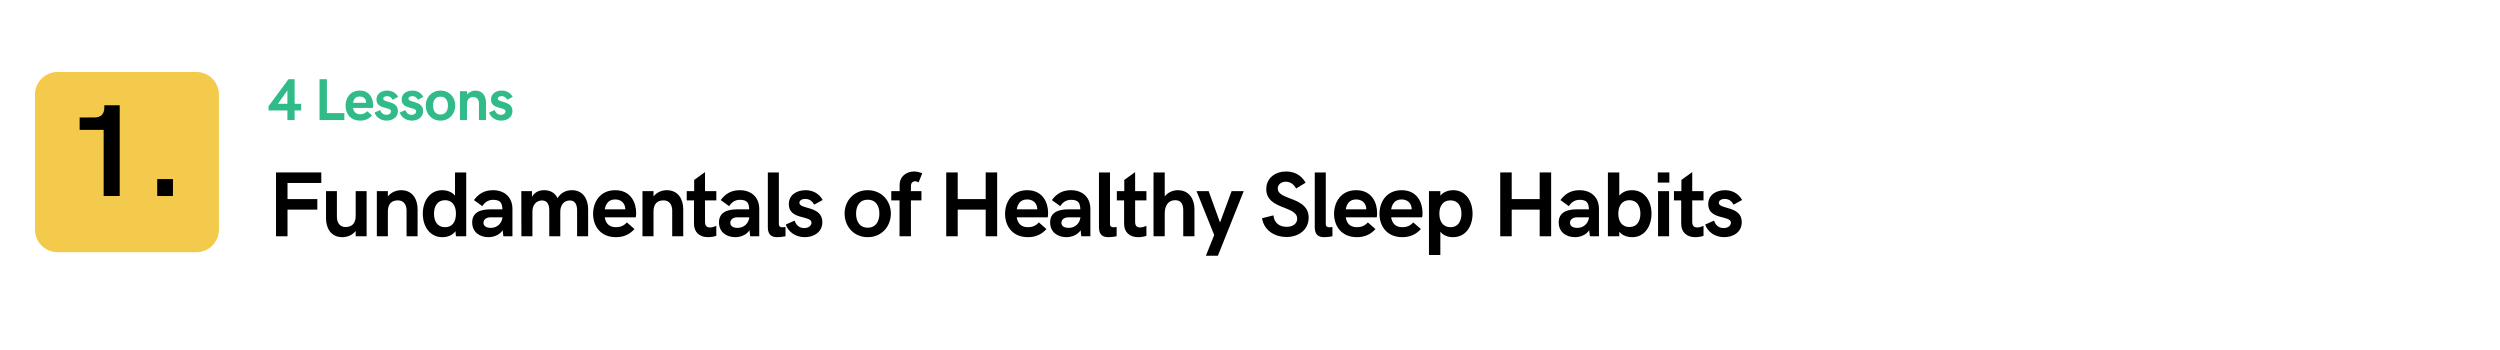 <svg xmlns="http://www.w3.org/2000/svg" xmlns:xlink="http://www.w3.org/1999/xlink" width="1000" viewBox="0 0 750 105" height="140" preserveAspectRatio="xMidYMid meet"><defs><g></g><clipPath id="37a8c8a7e4"><path d="M 10.5 21.598 L 65.676 21.598 L 65.676 75.66 L 10.5 75.66 Z M 10.5 21.598 " clip-rule="nonzero"></path></clipPath><clipPath id="bf4dc24f0d"><path d="M 17.25 21.598 L 58.926 21.598 C 60.715 21.598 62.434 22.309 63.699 23.574 C 64.965 24.844 65.676 26.559 65.676 28.348 L 65.676 68.91 C 65.676 70.703 64.965 72.418 63.699 73.684 C 62.434 74.949 60.715 75.66 58.926 75.66 L 17.25 75.66 C 15.461 75.66 13.742 74.949 12.477 73.684 C 11.211 72.418 10.5 70.703 10.5 68.91 L 10.5 28.348 C 10.5 26.559 11.211 24.844 12.477 23.574 C 13.742 22.309 15.461 21.598 17.25 21.598 Z M 17.25 21.598 " clip-rule="nonzero"></path></clipPath></defs><g clip-path="url(#37a8c8a7e4)"><g clip-path="url(#bf4dc24f0d)"><path fill="#f3ca4b" d="M 10.5 21.598 L 65.676 21.598 L 65.676 75.66 L 10.5 75.66 Z M 10.5 21.598 " fill-opacity="1" fill-rule="nonzero"></path></g></g><g fill="#000000" fill-opacity="1"><g transform="translate(20.405, 58.805)"><g><path d="M 10.691 0 L 15.508 0 L 15.508 -27.223 L 10.887 -27.223 L 10.887 -26.473 C 10.887 -24.586 9.809 -23.562 7.977 -23.562 L 3.488 -23.562 L 3.488 -19.844 L 10.691 -19.844 Z M 10.691 0 "></path></g></g></g><g fill="#000000" fill-opacity="1"><g transform="translate(43.292, 58.805)"><g><path d="M 3.871 0 L 8.594 0 L 8.594 -5.086 L 3.871 -5.086 Z M 3.871 0 "></path></g></g></g><g fill="#000000" fill-opacity="1"><g transform="translate(80.343, 70.883)"><g><path d="M 2.465 0 L 5.91 0 L 5.91 -7.996 L 14.855 -7.996 L 14.855 -11.156 L 5.91 -11.156 L 5.91 -15.992 L 16.047 -15.992 L 16.047 -19.152 L 2.465 -19.152 Z M 2.465 0 "></path></g></g></g><g fill="#000000" fill-opacity="1"><g transform="translate(96.217, 70.883)"><g><path d="M 6.492 0.27 C 7.832 0.27 9.406 -0.242 10.492 -1.586 L 10.492 0 L 13.77 0 L 13.77 -13.539 L 10.492 -13.539 L 10.492 -6.141 C 10.492 -3.781 9.297 -2.777 7.441 -2.777 C 5.746 -2.777 4.852 -4.051 4.852 -5.828 L 4.852 -13.539 L 1.586 -13.539 L 1.586 -5.406 C 1.586 -2.574 2.941 0.27 6.492 0.27 Z M 6.492 0.27 "></path></g></g></g><g fill="#000000" fill-opacity="1"><g transform="translate(111.087, 70.883)"><g><path d="M 1.965 0 L 5.273 0 L 5.273 -7.414 C 5.273 -9.773 6.438 -10.773 8.293 -10.773 C 9.988 -10.773 10.883 -9.488 10.883 -7.711 L 10.883 0 L 14.191 0 L 14.191 -8.133 C 14.191 -10.965 12.793 -13.824 9.242 -13.824 C 7.914 -13.824 6.355 -13.297 5.273 -11.969 L 5.273 -13.539 L 1.965 -13.539 Z M 1.965 0 "></path></g></g></g><g fill="#000000" fill-opacity="1"><g transform="translate(125.985, 70.883)"><g><path d="M 6.723 0.27 C 8.215 0.27 9.719 -0.242 10.652 -1.531 L 10.801 0 L 13.879 0 L 13.879 -19.152 L 10.516 -19.152 L 10.516 -12.184 C 9.582 -13.352 8.078 -13.824 6.668 -13.824 C 2.914 -13.824 0.855 -10.516 0.855 -6.777 C 0.855 -2.996 2.914 0.27 6.723 0.27 Z M 7.523 -2.723 C 5.246 -2.723 4.215 -4.5 4.215 -6.777 C 4.215 -9.027 5.246 -10.828 7.523 -10.828 C 9.801 -10.828 10.801 -9.055 10.801 -6.777 C 10.801 -4.473 9.801 -2.723 7.523 -2.723 Z M 7.523 -2.723 "></path></g></g></g><g fill="#000000" fill-opacity="1"><g transform="translate(140.991, 70.883)"><g><path d="M 6.887 -13.824 C 4.215 -13.824 2.492 -12.633 1.191 -10.855 L 3.715 -9.027 C 4.297 -10.016 5.355 -10.938 6.914 -10.938 C 9.066 -10.938 9.664 -10.082 9.73 -8.078 L 6.043 -8.078 C 3.023 -8.078 0.664 -7.102 0.664 -4.16 C 0.664 -1.328 2.805 0.27 5.586 0.27 C 7.129 0.27 8.945 -0.422 9.812 -1.816 L 10.016 0 L 12.742 0 L 12.742 -8.215 C 12.742 -11.52 10.57 -13.824 6.887 -13.824 Z M 6.25 -2.52 C 4.77 -2.52 4.051 -3.156 4.051 -4.051 C 4.051 -4.906 4.742 -5.691 6.25 -5.691 L 9.746 -5.691 L 9.746 -5.586 C 9.543 -3.984 8.281 -2.52 6.25 -2.52 Z M 6.25 -2.52 "></path></g></g></g><g fill="#000000" fill-opacity="1"><g transform="translate(154.426, 70.883)"><g><path d="M 1.992 0 L 5.301 0 L 5.301 -7.441 C 5.301 -9.242 6.355 -10.746 8.16 -10.746 C 9.852 -10.746 10.355 -9.406 10.355 -7.766 L 10.355 0 L 13.66 0 L 13.66 -7.441 C 13.66 -9.242 14.707 -10.746 16.496 -10.746 C 18.203 -10.746 18.703 -9.379 18.703 -7.711 L 18.703 0 L 22.012 0 L 22.012 -8.133 C 22.012 -10.992 20.602 -13.824 17.16 -13.824 C 15.52 -13.824 13.906 -13.188 12.82 -11.438 C 12.023 -13.242 10.355 -13.824 8.824 -13.824 C 7.441 -13.824 6.043 -13.352 5.164 -11.848 L 5.164 -13.539 L 1.965 -13.539 Z M 1.992 0 "></path></g></g></g><g fill="#000000" fill-opacity="1"><g transform="translate(177.155, 70.883)"><g><path d="M 7.629 0.27 C 9.906 0.27 11.711 -0.527 13.188 -2.168 L 10.91 -4.16 C 9.961 -3.105 8.879 -2.723 7.656 -2.723 C 5.531 -2.723 4.555 -3.918 4.27 -5.691 L 13.566 -5.691 C 13.637 -5.883 13.688 -6.438 13.688 -6.992 C 13.688 -10.016 12.156 -13.824 7.414 -13.824 C 2.832 -13.824 0.773 -10.246 0.773 -6.723 C 0.773 -3.078 2.969 0.27 7.629 0.27 Z M 4.27 -8.078 C 4.582 -9.773 5.434 -11.047 7.387 -11.047 C 8.824 -11.047 9.988 -10.328 10.328 -8.934 C 10.41 -8.66 10.438 -8.375 10.438 -8.078 Z M 4.27 -8.078 "></path></g></g></g><g fill="#000000" fill-opacity="1"><g transform="translate(190.779, 70.883)"><g><path d="M 1.965 0 L 5.273 0 L 5.273 -7.414 C 5.273 -9.773 6.438 -10.773 8.293 -10.773 C 9.988 -10.773 10.883 -9.488 10.883 -7.711 L 10.883 0 L 14.191 0 L 14.191 -8.133 C 14.191 -10.965 12.793 -13.824 9.242 -13.824 C 7.914 -13.824 6.355 -13.297 5.273 -11.969 L 5.273 -13.539 L 1.965 -13.539 Z M 1.965 0 "></path></g></g></g><g fill="#000000" fill-opacity="1"><g transform="translate(205.677, 70.883)"><g><path d="M 6.75 0.27 C 7.738 0.27 8.715 0.055 9.215 -0.137 L 9.215 -3.129 C 8.77 -2.914 8.023 -2.645 7.332 -2.645 C 6.465 -2.645 5.828 -3.023 5.828 -4.324 L 5.828 -10.773 L 9.215 -10.773 L 9.215 -13.539 L 5.828 -13.539 L 5.828 -19.258 L 2.574 -16.902 L 2.574 -13.539 L 0.34 -13.539 L 0.34 -10.773 L 2.52 -10.773 L 2.52 -3.742 C 2.52 -1.273 4.105 0.27 6.75 0.27 Z M 6.75 0.27 "></path></g></g></g><g fill="#000000" fill-opacity="1"><g transform="translate(215.033, 70.883)"><g><path d="M 6.887 -13.824 C 4.215 -13.824 2.492 -12.633 1.191 -10.855 L 3.715 -9.027 C 4.297 -10.016 5.355 -10.938 6.914 -10.938 C 9.066 -10.938 9.664 -10.082 9.73 -8.078 L 6.043 -8.078 C 3.023 -8.078 0.664 -7.102 0.664 -4.16 C 0.664 -1.328 2.805 0.27 5.586 0.27 C 7.129 0.27 8.945 -0.422 9.812 -1.816 L 10.016 0 L 12.742 0 L 12.742 -8.215 C 12.742 -11.52 10.57 -13.824 6.887 -13.824 Z M 6.25 -2.52 C 4.77 -2.52 4.051 -3.156 4.051 -4.051 C 4.051 -4.906 4.742 -5.691 6.25 -5.691 L 9.746 -5.691 L 9.746 -5.586 C 9.543 -3.984 8.281 -2.52 6.25 -2.52 Z M 6.25 -2.52 "></path></g></g></g><g fill="#000000" fill-opacity="1"><g transform="translate(228.467, 70.883)"><g><path d="M 4.715 0.27 C 5.504 0.27 6.492 0.137 7.184 0 L 7.184 -2.777 C 6.832 -2.723 6.465 -2.695 6.273 -2.695 C 5.609 -2.695 5.191 -2.969 5.191 -3.605 L 5.191 -19.152 L 1.883 -19.152 L 1.883 -2.695 C 1.883 -0.312 3.156 0.27 4.715 0.27 Z M 4.715 0.27 "></path></g></g></g><g fill="#000000" fill-opacity="1"><g transform="translate(235.371, 70.883)"><g><path d="M 6.043 0.27 C 8.605 0.27 11.332 -1.113 11.332 -4.242 C 11.332 -9.215 4.445 -7.996 4.445 -10.043 C 4.445 -10.68 5.109 -11.207 6.195 -11.207 C 7.656 -11.207 8.418 -10.328 8.879 -9.488 L 11.438 -10.883 C 10.41 -12.715 8.633 -13.824 6.301 -13.824 C 3.688 -13.824 1.273 -12.469 1.273 -9.609 C 1.273 -4.824 8.078 -6.355 8.078 -4.078 C 8.078 -3.359 7.414 -2.465 5.883 -2.465 C 4.078 -2.465 3.359 -3.715 2.996 -4.691 L 0.367 -3.523 C 1.031 -1.438 3.199 0.27 6.043 0.27 Z M 6.043 0.27 "></path></g></g></g><g fill="#000000" fill-opacity="1"><g transform="translate(246.827, 70.883)"><g></g></g></g><g fill="#000000" fill-opacity="1"><g transform="translate(252.66, 70.883)"><g><path d="M 7.656 0.27 C 11.848 0.27 14.598 -2.969 14.598 -6.805 C 14.598 -10.625 11.848 -13.824 7.656 -13.824 C 3.469 -13.824 0.719 -10.625 0.719 -6.805 C 0.719 -2.969 3.469 0.27 7.656 0.27 Z M 7.656 -2.574 C 5.164 -2.574 4.16 -4.582 4.16 -6.805 C 4.16 -9.027 5.164 -10.965 7.656 -10.965 C 10.164 -10.965 11.156 -9.027 11.156 -6.805 C 11.156 -4.582 10.164 -2.574 7.656 -2.574 Z M 7.656 -2.574 "></path></g></g></g><g fill="#000000" fill-opacity="1"><g transform="translate(267.11, 70.883)"><g><path d="M 2.75 0 L 6.168 0 L 6.168 -10.773 L 9.324 -10.773 L 9.324 -13.539 L 6.168 -13.539 L 6.168 -15.016 C 6.168 -16.074 6.75 -16.496 7.414 -16.496 C 7.766 -16.496 8.16 -16.344 8.473 -16.156 L 9.555 -18.879 C 8.824 -19.207 7.996 -19.438 7.102 -19.438 C 4.824 -19.438 2.777 -17.984 2.777 -15.355 L 2.777 -13.539 L 0.27 -13.539 L 0.27 -10.773 L 2.75 -10.773 Z M 2.75 0 "></path></g></g></g><g fill="#000000" fill-opacity="1"><g transform="translate(275.572, 70.883)"><g></g></g></g><g fill="#000000" fill-opacity="1"><g transform="translate(281.405, 70.883)"><g><path d="M 2.465 0 L 5.91 0 L 5.91 -7.996 L 14.301 -7.996 L 14.301 0 L 17.742 0 L 17.742 -19.152 L 14.301 -19.152 L 14.301 -11.156 L 5.91 -11.156 L 5.91 -19.152 L 2.465 -19.152 Z M 2.465 0 "></path></g></g></g><g fill="#000000" fill-opacity="1"><g transform="translate(300.747, 70.883)"><g><path d="M 7.629 0.27 C 9.906 0.27 11.711 -0.527 13.188 -2.168 L 10.91 -4.16 C 9.961 -3.105 8.879 -2.723 7.656 -2.723 C 5.531 -2.723 4.555 -3.918 4.27 -5.691 L 13.566 -5.691 C 13.637 -5.883 13.688 -6.438 13.688 -6.992 C 13.688 -10.016 12.156 -13.824 7.414 -13.824 C 2.832 -13.824 0.773 -10.246 0.773 -6.723 C 0.773 -3.078 2.969 0.27 7.629 0.27 Z M 4.27 -8.078 C 4.582 -9.773 5.434 -11.047 7.387 -11.047 C 8.824 -11.047 9.988 -10.328 10.328 -8.934 C 10.41 -8.66 10.438 -8.375 10.438 -8.078 Z M 4.27 -8.078 "></path></g></g></g><g fill="#000000" fill-opacity="1"><g transform="translate(314.371, 70.883)"><g><path d="M 6.887 -13.824 C 4.215 -13.824 2.492 -12.633 1.191 -10.855 L 3.715 -9.027 C 4.297 -10.016 5.355 -10.938 6.914 -10.938 C 9.066 -10.938 9.664 -10.082 9.73 -8.078 L 6.043 -8.078 C 3.023 -8.078 0.664 -7.102 0.664 -4.16 C 0.664 -1.328 2.805 0.27 5.586 0.27 C 7.129 0.27 8.945 -0.422 9.812 -1.816 L 10.016 0 L 12.742 0 L 12.742 -8.215 C 12.742 -11.52 10.57 -13.824 6.887 -13.824 Z M 6.25 -2.52 C 4.77 -2.52 4.051 -3.156 4.051 -4.051 C 4.051 -4.906 4.742 -5.691 6.25 -5.691 L 9.746 -5.691 L 9.746 -5.586 C 9.543 -3.984 8.281 -2.52 6.25 -2.52 Z M 6.25 -2.52 "></path></g></g></g><g fill="#000000" fill-opacity="1"><g transform="translate(327.806, 70.883)"><g><path d="M 4.715 0.27 C 5.504 0.27 6.492 0.137 7.184 0 L 7.184 -2.777 C 6.832 -2.723 6.465 -2.695 6.273 -2.695 C 5.609 -2.695 5.191 -2.969 5.191 -3.605 L 5.191 -19.152 L 1.883 -19.152 L 1.883 -2.695 C 1.883 -0.312 3.156 0.27 4.715 0.27 Z M 4.715 0.27 "></path></g></g></g><g fill="#000000" fill-opacity="1"><g transform="translate(334.709, 70.883)"><g><path d="M 6.75 0.27 C 7.738 0.27 8.715 0.055 9.215 -0.137 L 9.215 -3.129 C 8.77 -2.914 8.023 -2.645 7.332 -2.645 C 6.465 -2.645 5.828 -3.023 5.828 -4.324 L 5.828 -10.773 L 9.215 -10.773 L 9.215 -13.539 L 5.828 -13.539 L 5.828 -19.258 L 2.574 -16.902 L 2.574 -13.539 L 0.34 -13.539 L 0.34 -10.773 L 2.52 -10.773 L 2.52 -3.742 C 2.52 -1.273 4.105 0.27 6.75 0.27 Z M 6.75 0.27 "></path></g></g></g><g fill="#000000" fill-opacity="1"><g transform="translate(344.065, 70.883)"><g><path d="M 1.992 0 L 5.355 0 L 5.355 -6.859 C 5.355 -9.109 6.355 -10.828 8.473 -10.828 C 10.465 -10.828 10.91 -9.379 10.91 -7.711 L 10.91 0 L 14.273 0 L 14.273 -8.133 C 14.273 -10.965 12.82 -13.824 9.27 -13.824 C 7.941 -13.824 6.438 -13.297 5.355 -11.969 L 5.355 -19.152 L 1.992 -19.152 Z M 1.992 0 "></path></g></g></g><g fill="#000000" fill-opacity="1"><g transform="translate(359.044, 70.883)"><g><path d="M 2.723 5.828 L 6.328 5.828 L 14.07 -13.539 L 10.438 -13.539 L 6.965 -4.133 L 3.551 -13.539 L -0.082 -13.539 L 5.219 -0.367 Z M 2.723 5.828 "></path></g></g></g><g fill="#000000" fill-opacity="1"><g transform="translate(372.167, 70.883)"><g></g></g></g><g fill="#000000" fill-opacity="1"><g transform="translate(378, 70.883)"><g><path d="M 7.941 0.219 C 11.602 0.219 14.598 -1.965 14.598 -5.586 C 14.598 -11.941 5.328 -10.723 5.328 -14.324 C 5.328 -15.547 6.383 -16.371 7.738 -16.371 C 9.027 -16.371 10.164 -15.629 10.828 -14.324 L 13.688 -16.074 C 12.375 -18.406 10.219 -19.438 7.859 -19.438 C 4.637 -19.438 1.883 -17.539 1.883 -14.148 C 1.883 -7.914 11.156 -9.242 11.156 -5.273 C 11.156 -3.918 10.043 -2.832 7.996 -2.832 C 5.965 -2.832 4.27 -3.891 4.023 -6.273 L 0.609 -5.406 C 1.219 -1.641 4.555 0.219 7.941 0.219 Z M 7.941 0.219 "></path></g></g></g><g fill="#000000" fill-opacity="1"><g transform="translate(392.545, 70.883)"><g><path d="M 4.715 0.27 C 5.504 0.27 6.492 0.137 7.184 0 L 7.184 -2.777 C 6.832 -2.723 6.465 -2.695 6.273 -2.695 C 5.609 -2.695 5.191 -2.969 5.191 -3.605 L 5.191 -19.152 L 1.883 -19.152 L 1.883 -2.695 C 1.883 -0.312 3.156 0.27 4.715 0.27 Z M 4.715 0.27 "></path></g></g></g><g fill="#000000" fill-opacity="1"><g transform="translate(399.448, 70.883)"><g><path d="M 7.629 0.27 C 9.906 0.27 11.711 -0.527 13.188 -2.168 L 10.91 -4.16 C 9.961 -3.105 8.879 -2.723 7.656 -2.723 C 5.531 -2.723 4.555 -3.918 4.27 -5.691 L 13.566 -5.691 C 13.637 -5.883 13.688 -6.438 13.688 -6.992 C 13.688 -10.016 12.156 -13.824 7.414 -13.824 C 2.832 -13.824 0.773 -10.246 0.773 -6.723 C 0.773 -3.078 2.969 0.27 7.629 0.27 Z M 4.27 -8.078 C 4.582 -9.773 5.434 -11.047 7.387 -11.047 C 8.824 -11.047 9.988 -10.328 10.328 -8.934 C 10.41 -8.66 10.438 -8.375 10.438 -8.078 Z M 4.27 -8.078 "></path></g></g></g><g fill="#000000" fill-opacity="1"><g transform="translate(413.072, 70.883)"><g><path d="M 7.629 0.27 C 9.906 0.27 11.711 -0.527 13.188 -2.168 L 10.91 -4.16 C 9.961 -3.105 8.879 -2.723 7.656 -2.723 C 5.531 -2.723 4.555 -3.918 4.27 -5.691 L 13.566 -5.691 C 13.637 -5.883 13.688 -6.438 13.688 -6.992 C 13.688 -10.016 12.156 -13.824 7.414 -13.824 C 2.832 -13.824 0.773 -10.246 0.773 -6.723 C 0.773 -3.078 2.969 0.27 7.629 0.27 Z M 4.27 -8.078 C 4.582 -9.773 5.434 -11.047 7.387 -11.047 C 8.824 -11.047 9.988 -10.328 10.328 -8.934 C 10.41 -8.66 10.438 -8.375 10.438 -8.078 Z M 4.27 -8.078 "></path></g></g></g><g fill="#000000" fill-opacity="1"><g transform="translate(426.697, 70.883)"><g><path d="M 1.992 5.609 L 5.406 5.609 L 5.406 -1.355 C 6.355 -0.191 7.766 0.27 9.215 0.27 C 13.023 0.27 15.07 -2.996 15.07 -6.777 C 15.07 -10.516 13.023 -13.824 9.27 -13.824 C 7.859 -13.824 6.355 -13.352 5.406 -12.184 L 5.406 -13.539 L 1.992 -13.539 Z M 8.445 -2.723 C 6.168 -2.723 5.109 -4.5 5.109 -6.777 C 5.109 -9.055 6.168 -10.773 8.445 -10.773 C 10.723 -10.773 11.738 -9.027 11.738 -6.777 C 11.738 -4.527 10.723 -2.723 8.445 -2.723 Z M 8.445 -2.723 "></path></g></g></g><g fill="#000000" fill-opacity="1"><g transform="translate(441.77, 70.883)"><g></g></g></g><g fill="#000000" fill-opacity="1"><g transform="translate(447.603, 70.883)"><g><path d="M 2.465 0 L 5.91 0 L 5.91 -7.996 L 14.301 -7.996 L 14.301 0 L 17.742 0 L 17.742 -19.152 L 14.301 -19.152 L 14.301 -11.156 L 5.91 -11.156 L 5.91 -19.152 L 2.465 -19.152 Z M 2.465 0 "></path></g></g></g><g fill="#000000" fill-opacity="1"><g transform="translate(466.945, 70.883)"><g><path d="M 6.887 -13.824 C 4.215 -13.824 2.492 -12.633 1.191 -10.855 L 3.715 -9.027 C 4.297 -10.016 5.355 -10.938 6.914 -10.938 C 9.066 -10.938 9.664 -10.082 9.73 -8.078 L 6.043 -8.078 C 3.023 -8.078 0.664 -7.102 0.664 -4.16 C 0.664 -1.328 2.805 0.27 5.586 0.27 C 7.129 0.27 8.945 -0.422 9.812 -1.816 L 10.016 0 L 12.742 0 L 12.742 -8.215 C 12.742 -11.52 10.57 -13.824 6.887 -13.824 Z M 6.25 -2.52 C 4.77 -2.52 4.051 -3.156 4.051 -4.051 C 4.051 -4.906 4.742 -5.691 6.25 -5.691 L 9.746 -5.691 L 9.746 -5.586 C 9.543 -3.984 8.281 -2.52 6.25 -2.52 Z M 6.25 -2.52 "></path></g></g></g><g fill="#000000" fill-opacity="1"><g transform="translate(480.38, 70.883)"><g><path d="M 9.27 0.27 C 13.023 0.27 15.07 -3.023 15.07 -6.777 C 15.07 -10.543 13.023 -13.824 9.215 -13.824 C 7.766 -13.824 6.355 -13.352 5.406 -12.184 L 5.406 -19.152 L 1.992 -19.152 L 1.992 0 L 5.406 0 L 5.406 -1.355 C 6.355 -0.191 7.859 0.27 9.27 0.27 Z M 8.445 -2.777 C 6.168 -2.777 5.109 -4.5 5.109 -6.777 C 5.109 -9.055 6.168 -10.828 8.445 -10.828 C 10.723 -10.828 11.738 -9.027 11.738 -6.777 C 11.738 -4.527 10.723 -2.777 8.445 -2.777 Z M 8.445 -2.777 "></path></g></g></g><g fill="#000000" fill-opacity="1"><g transform="translate(495.454, 70.883)"><g><path d="M 1.883 -16.102 L 5.355 -16.102 L 5.355 -19.152 L 1.883 -19.152 Z M 1.965 0 L 5.273 0 L 5.273 -13.539 L 1.965 -13.539 Z M 1.965 0 "></path></g></g></g><g fill="#000000" fill-opacity="1"><g transform="translate(501.842, 70.883)"><g><path d="M 6.75 0.27 C 7.738 0.27 8.715 0.055 9.215 -0.137 L 9.215 -3.129 C 8.77 -2.914 8.023 -2.645 7.332 -2.645 C 6.465 -2.645 5.828 -3.023 5.828 -4.324 L 5.828 -10.773 L 9.215 -10.773 L 9.215 -13.539 L 5.828 -13.539 L 5.828 -19.258 L 2.574 -16.902 L 2.574 -13.539 L 0.34 -13.539 L 0.34 -10.773 L 2.52 -10.773 L 2.52 -3.742 C 2.52 -1.273 4.105 0.27 6.75 0.27 Z M 6.75 0.27 "></path></g></g></g><g fill="#000000" fill-opacity="1"><g transform="translate(511.198, 70.883)"><g><path d="M 6.043 0.27 C 8.605 0.27 11.332 -1.113 11.332 -4.242 C 11.332 -9.215 4.445 -7.996 4.445 -10.043 C 4.445 -10.68 5.109 -11.207 6.195 -11.207 C 7.656 -11.207 8.418 -10.328 8.879 -9.488 L 11.438 -10.883 C 10.41 -12.715 8.633 -13.824 6.301 -13.824 C 3.688 -13.824 1.273 -12.469 1.273 -9.609 C 1.273 -4.824 8.078 -6.355 8.078 -4.078 C 8.078 -3.359 7.414 -2.465 5.883 -2.465 C 4.078 -2.465 3.359 -3.715 2.996 -4.691 L 0.367 -3.523 C 1.031 -1.438 3.199 0.27 6.043 0.27 Z M 6.043 0.27 "></path></g></g></g><g fill="#31bb89" fill-opacity="1"><g transform="translate(80.343, 36.017)"><g><path d="M 8.047 -4.883 L 8.047 -12.254 L 6.199 -12.254 L 0.215 -4.152 L 0.215 -2.879 L 5.879 -2.879 L 5.879 0 L 8.047 0 L 8.047 -2.879 L 10 -2.879 L 10 -4.883 Z M 3.035 -4.883 L 5.879 -8.887 L 5.879 -4.883 Z M 3.035 -4.883 "></path></g></g></g><g fill="#31bb89" fill-opacity="1"><g transform="translate(90.322, 36.017)"><g></g></g></g><g fill="#31bb89" fill-opacity="1"><g transform="translate(94.285, 36.017)"><g><path d="M 1.578 0 L 9.02 0 L 9.02 -2.082 L 3.781 -2.082 L 3.781 -12.254 L 1.578 -12.254 Z M 1.578 0 "></path></g></g></g><g fill="#31bb89" fill-opacity="1"><g transform="translate(103.18, 36.017)"><g><path d="M 4.883 0.172 C 6.34 0.172 7.492 -0.34 8.438 -1.387 L 6.98 -2.664 C 6.375 -1.984 5.68 -1.742 4.898 -1.742 C 3.539 -1.742 2.914 -2.508 2.73 -3.641 L 8.68 -3.641 C 8.723 -3.762 8.758 -4.117 8.758 -4.477 C 8.758 -6.41 7.777 -8.844 4.742 -8.844 C 1.812 -8.844 0.496 -6.555 0.496 -4.301 C 0.496 -1.969 1.898 0.172 4.883 0.172 Z M 2.73 -5.168 C 2.93 -6.254 3.477 -7.066 4.727 -7.066 C 5.645 -7.066 6.391 -6.609 6.609 -5.715 C 6.66 -5.543 6.676 -5.359 6.676 -5.168 Z M 2.73 -5.168 "></path></g></g></g><g fill="#31bb89" fill-opacity="1"><g transform="translate(112.128, 36.017)"><g><path d="M 3.867 0.172 C 5.508 0.172 7.25 -0.711 7.25 -2.715 C 7.25 -5.898 2.844 -5.117 2.844 -6.426 C 2.844 -6.832 3.27 -7.172 3.965 -7.172 C 4.898 -7.172 5.387 -6.609 5.68 -6.07 L 7.32 -6.965 C 6.66 -8.133 5.523 -8.844 4.031 -8.844 C 2.359 -8.844 0.816 -7.977 0.816 -6.148 C 0.816 -3.086 5.168 -4.066 5.168 -2.609 C 5.168 -2.152 4.742 -1.578 3.762 -1.578 C 2.609 -1.578 2.152 -2.375 1.918 -3 L 0.234 -2.254 C 0.66 -0.918 2.047 0.172 3.867 0.172 Z M 3.867 0.172 "></path></g></g></g><g fill="#31bb89" fill-opacity="1"><g transform="translate(119.688, 36.017)"><g><path d="M 3.867 0.172 C 5.508 0.172 7.25 -0.711 7.25 -2.715 C 7.25 -5.898 2.844 -5.117 2.844 -6.426 C 2.844 -6.832 3.27 -7.172 3.965 -7.172 C 4.898 -7.172 5.387 -6.609 5.68 -6.07 L 7.32 -6.965 C 6.66 -8.133 5.523 -8.844 4.031 -8.844 C 2.359 -8.844 0.816 -7.977 0.816 -6.148 C 0.816 -3.086 5.168 -4.066 5.168 -2.609 C 5.168 -2.152 4.742 -1.578 3.762 -1.578 C 2.609 -1.578 2.152 -2.375 1.918 -3 L 0.234 -2.254 C 0.66 -0.918 2.047 0.172 3.867 0.172 Z M 3.867 0.172 "></path></g></g></g><g fill="#31bb89" fill-opacity="1"><g transform="translate(127.248, 36.017)"><g><path d="M 4.898 0.172 C 7.578 0.172 9.34 -1.898 9.34 -4.352 C 9.34 -6.797 7.578 -8.844 4.898 -8.844 C 2.219 -8.844 0.461 -6.797 0.461 -4.352 C 0.461 -1.898 2.219 0.172 4.898 0.172 Z M 4.898 -1.648 C 3.305 -1.648 2.664 -2.93 2.664 -4.352 C 2.664 -5.777 3.305 -7.016 4.898 -7.016 C 6.504 -7.016 7.137 -5.777 7.137 -4.352 C 7.137 -2.93 6.504 -1.648 4.898 -1.648 Z M 4.898 -1.648 "></path></g></g></g><g fill="#31bb89" fill-opacity="1"><g transform="translate(136.724, 36.017)"><g><path d="M 1.258 0 L 3.375 0 L 3.375 -4.742 C 3.375 -6.254 4.117 -6.895 5.309 -6.895 C 6.391 -6.895 6.965 -6.07 6.965 -4.934 L 6.965 0 L 9.078 0 L 9.078 -5.203 C 9.078 -7.016 8.188 -8.844 5.914 -8.844 C 5.062 -8.844 4.066 -8.508 3.375 -7.656 L 3.375 -8.664 L 1.258 -8.664 Z M 1.258 0 "></path></g></g></g><g fill="#31bb89" fill-opacity="1"><g transform="translate(146.487, 36.017)"><g><path d="M 3.867 0.172 C 5.508 0.172 7.25 -0.711 7.25 -2.715 C 7.25 -5.898 2.844 -5.117 2.844 -6.426 C 2.844 -6.832 3.27 -7.172 3.965 -7.172 C 4.898 -7.172 5.387 -6.609 5.68 -6.07 L 7.32 -6.965 C 6.66 -8.133 5.523 -8.844 4.031 -8.844 C 2.359 -8.844 0.816 -7.977 0.816 -6.148 C 0.816 -3.086 5.168 -4.066 5.168 -2.609 C 5.168 -2.152 4.742 -1.578 3.762 -1.578 C 2.609 -1.578 2.152 -2.375 1.918 -3 L 0.234 -2.254 C 0.66 -0.918 2.047 0.172 3.867 0.172 Z M 3.867 0.172 "></path></g></g></g></svg>
